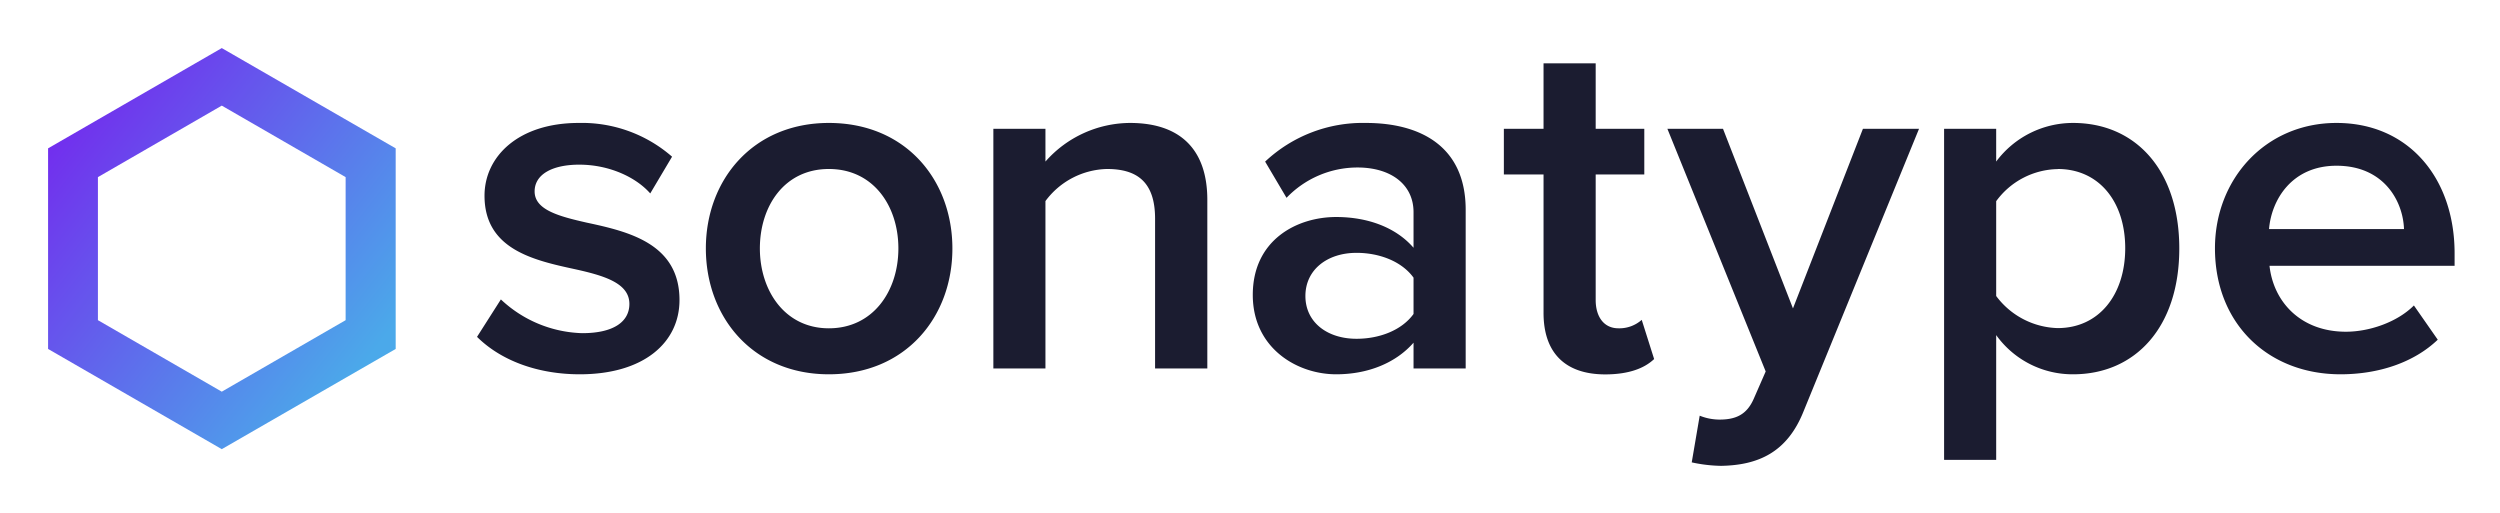 <svg xmlns="http://www.w3.org/2000/svg" role="img" viewBox="-8.99 -8.99 467.48 95.98"><title>Sonatype, Inc. logo</title><defs><linearGradient id="a" x1="-17.22" x2="59.47" y1="-1.08" y2="58.46" gradientUnits="userSpaceOnUse"><stop offset="0" stop-color="#8002ef"/><stop offset="1" stop-color="#4ba9ea"/></linearGradient></defs><path fill="#1b1c30" d="M84.67 47a23.1 23.1 0 0 0 15.21 6.31c5.85 0 8.82-2.13 8.82-5.47 0-3.9-4.73-5.29-10.21-6.5-7.7-1.67-16.88-3.71-16.88-13.73 0-7.32 6.31-13.61 17.62-13.61a25.62 25.62 0 0 1 17.45 6.31l-4.08 6.87c-2.69-3.06-7.71-5.38-13.27-5.38-5.11 0-8.35 1.85-8.35 5 0 3.43 4.45 4.64 9.74 5.84 7.79 1.67 17.35 3.9 17.35 14.48C118.07 55 111.48 61 99.42 61c-7.61 0-14.57-2.41-19.21-7zM123 37.46C123 24.65 131.79 14 146 14c14.38 0 23.1 10.67 23.1 23.48S160.37 61 146 61c-14.21 0-23-10.65-23-23.54zm36 0c0-7.89-4.64-14.85-13-14.85s-12.9 7-12.9 14.85S137.73 52.4 146 52.4s13-6.96 13-14.94zm48-5.57c0-7-3.52-9.28-9-9.28a14.74 14.74 0 0 0-11.5 6v31.3h-9.74V15.1h9.74v6.12A21.22 21.22 0 0 1 202.3 14c9.65 0 14.47 5.2 14.47 14.38v31.53H207zm48.33 23.2C252 58.89 246.8 61 240.86 61c-7.33 0-15.59-4.91-15.59-14.84 0-10.3 8.26-14.57 15.59-14.57 6 0 11.23 2 14.47 5.75v-6.66c0-5.19-4.26-8.35-10.48-8.35A18.38 18.38 0 0 0 231.58 28l-4-6.77A26.65 26.65 0 0 1 246.43 14c9.93 0 18.65 4.18 18.65 16.24v29.67h-9.75zm0-12.16c-2.22-3.06-6.4-4.64-10.66-4.64-5.48 0-9.56 3.16-9.56 8.07s4.08 8 9.56 8c4.26 0 8.44-1.57 10.66-4.64zm24.31 6.59V23.63h-7.42V15.1h7.42V2.85h9.75V15.1h9.09v8.53h-9.09v23.48c0 3.06 1.48 5.29 4.26 5.29a6.3 6.3 0 0 0 4.35-1.58l2.32 7.33c-1.76 1.67-4.63 2.87-9.18 2.87-7.51-.02-11.5-4.08-11.5-11.5zm32.91 19.95c3.06 0 5.1-.93 6.4-3.9l2.23-5.1L302.8 15.1h10.4l13.08 33.58 13.08-33.58h10.49L328.23 68c-3.06 7.61-8.45 10-15.4 10.12a27.61 27.61 0 0 1-5.48-.65l1.49-8.73a10 10 0 0 0 3.71.73zM354.54 77V15.1h9.74v6.12A17.9 17.9 0 0 1 378.66 14c11.6 0 19.86 8.72 19.86 23.48S390.26 61 378.66 61a17.58 17.58 0 0 1-14.38-7.33V77zm21.25-54.37a14.55 14.55 0 0 0-11.51 6v17.73a14.82 14.82 0 0 0 11.51 6c7.7 0 12.62-6.22 12.62-14.94s-4.92-14.81-12.62-14.81zM427.92 14C441.37 14 450 24.28 450 38.39v2.32h-34.61c.74 6.77 5.85 12.33 14.29 12.33 4.36 0 9.56-1.76 12.71-4.91l4.46 6.4C442.39 58.8 435.8 61 428.66 61c-13.45 0-23.47-9.37-23.47-23.56 0-12.97 9.46-23.44 22.73-23.44zM415.3 33.84h25.24c-.19-5.29-3.81-11.84-12.62-11.84-8.35 0-12.16 6.36-12.62 11.84z"/><path fill="url(#a)" d="M32.48 0L0 18.75v37.51L32.48 75 65 56.26V18.75zm23.16 50.88L32.48 64.25 9.32 50.88V24.13l23.16-13.37 23.16 13.37v26.75z"/></svg>
